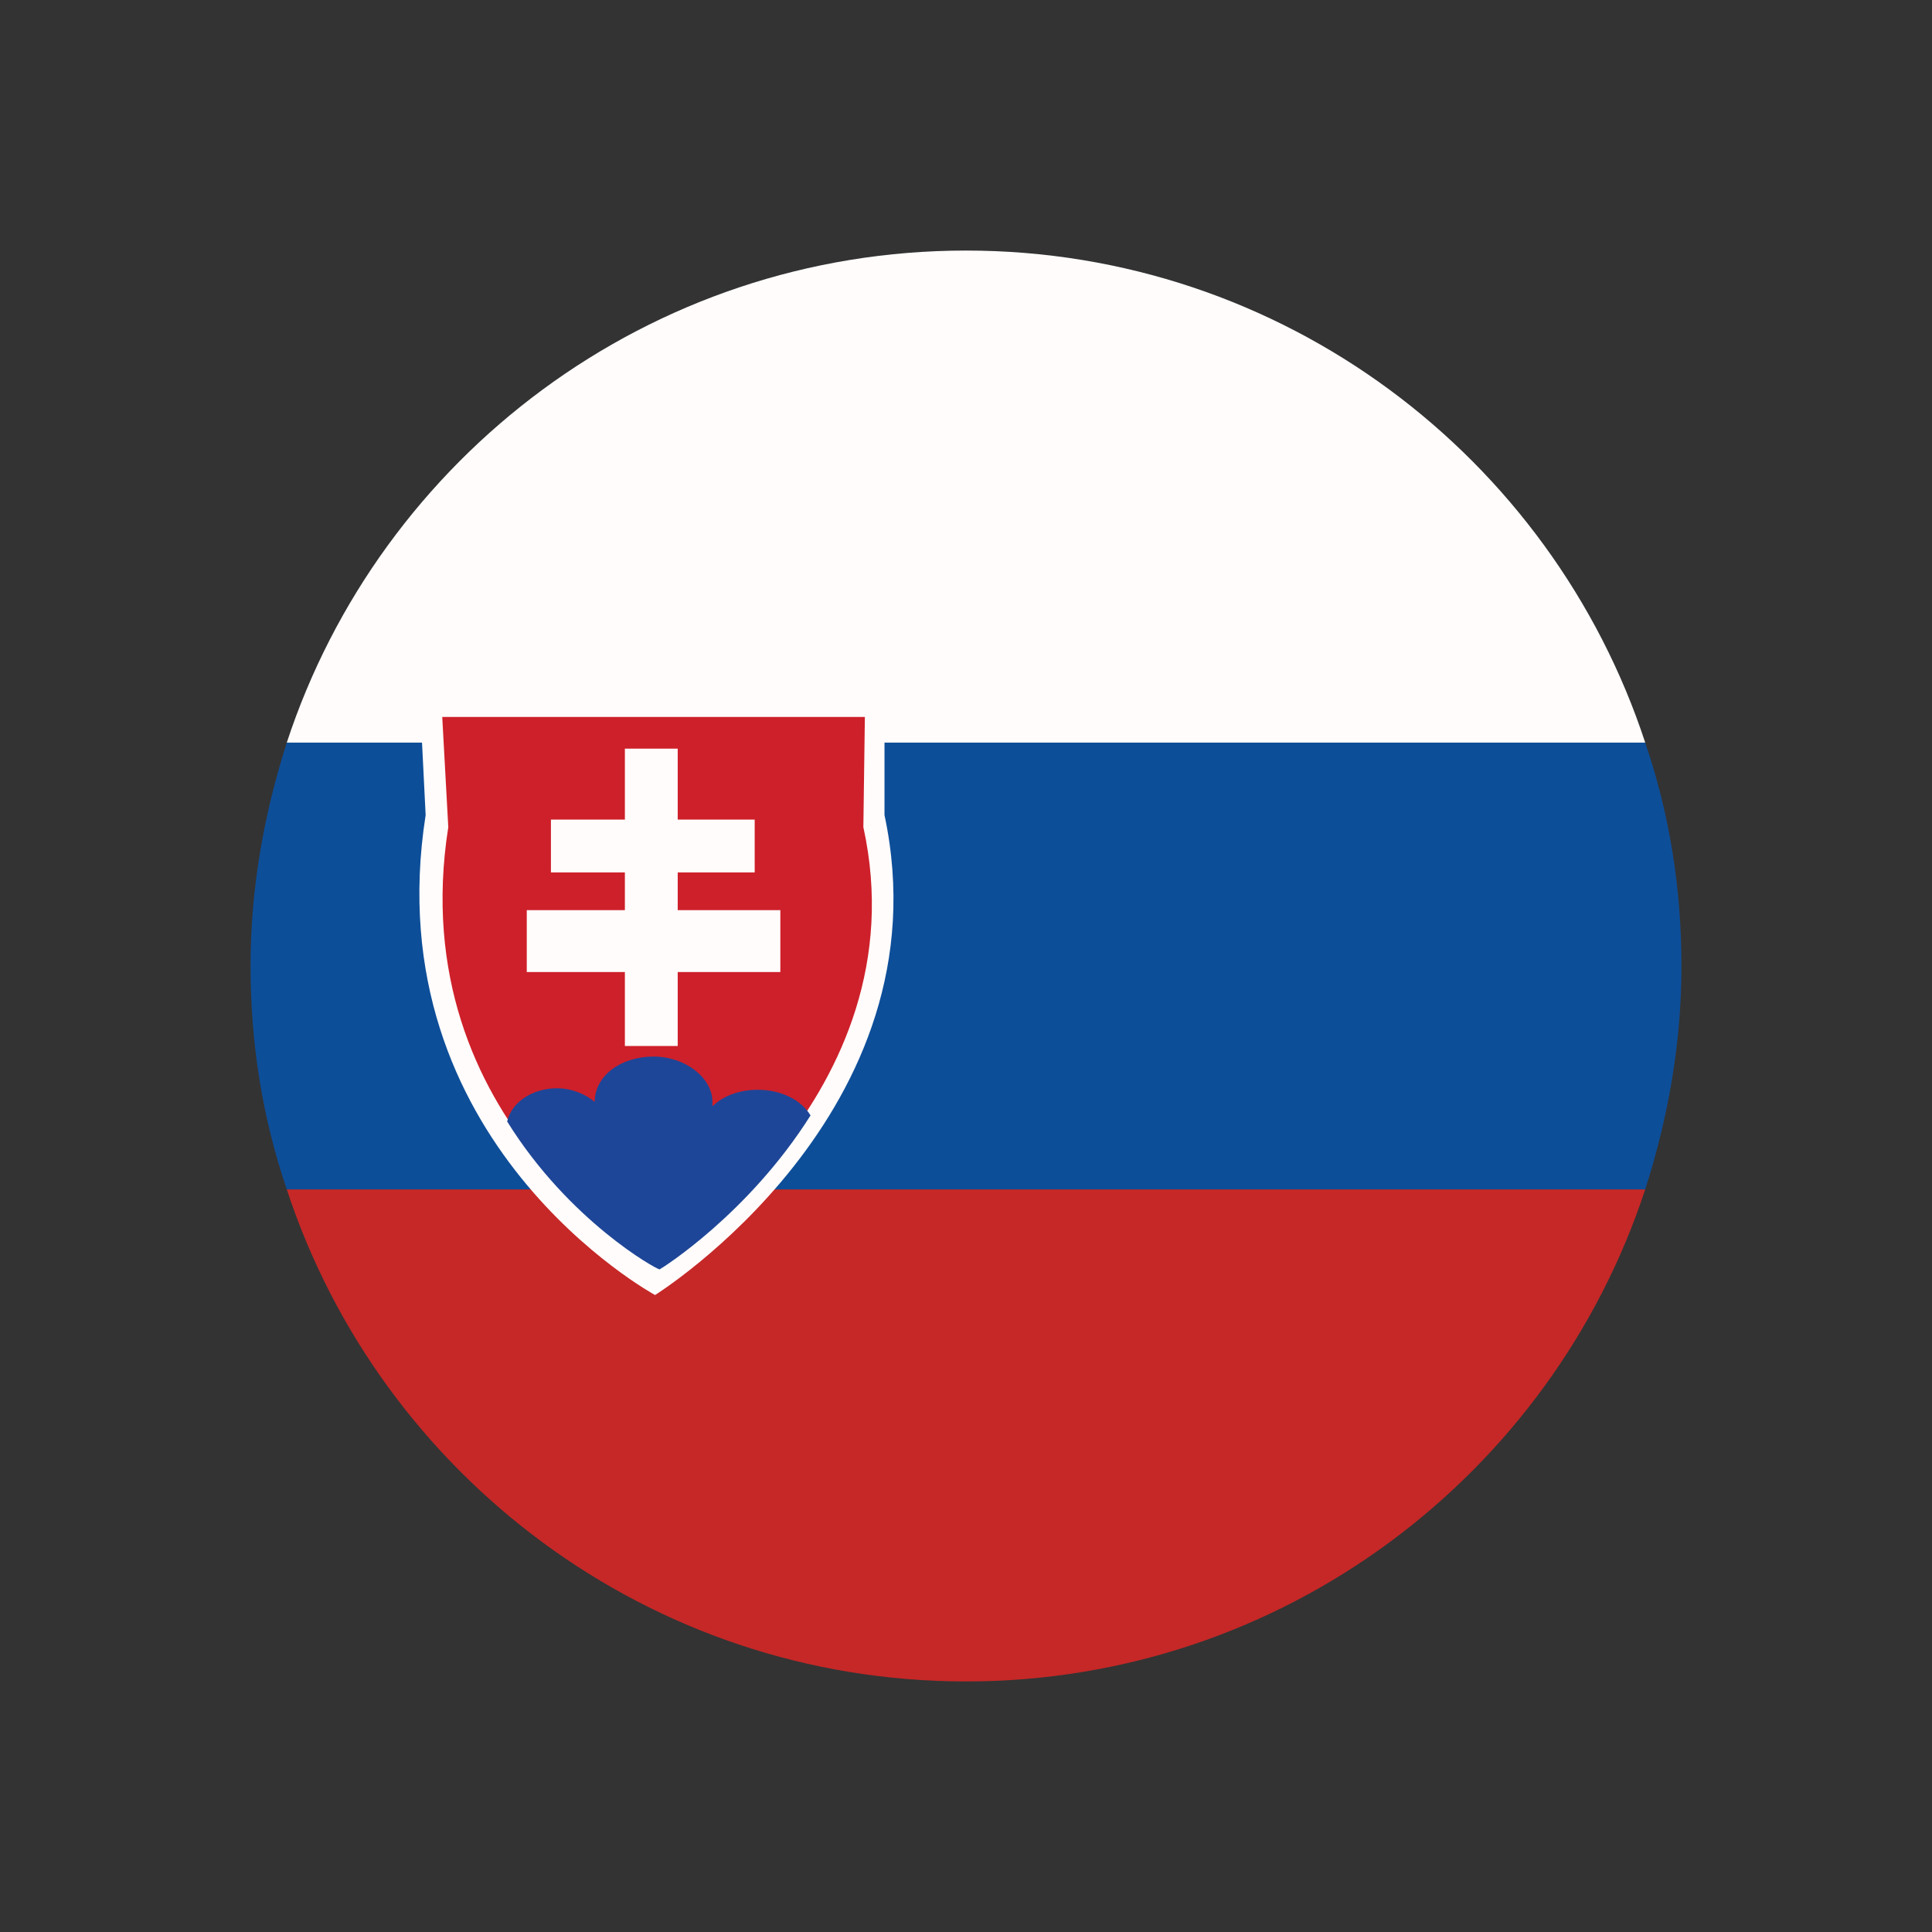 <?xml version="1.0" encoding="utf-8"?>
<!-- Generator: Adobe Illustrator 25.4.0, SVG Export Plug-In . SVG Version: 6.00 Build 0)  -->
<svg version="1.1" id="Layer_1" xmlns="http://www.w3.org/2000/svg" xmlns:xlink="http://www.w3.org/1999/xlink" x="0px" y="0px"
	 viewBox="0 0 128 128" style="enable-background:new 0 0 128 128;" xml:space="preserve">
<rect x="0" y="0" width="128" height="128" fill="#333333" stroke="none"/>
<style type="text/css">
	.st0{fill:#ED2926;}
	.st1{fill:#F9F9FA;}
	.st2{fill:#CF2128;}
	.st3{fill:#0A4D74;}
	.st4{fill:#FFFCFB;}
	.st5{fill:#D0202D;}
	.st6{fill:#273476;}
	.st7{fill:#C52827;}
	.st8{fill:#0D4E99;}
	.st9{fill:#CE202A;}
	.st10{fill:#1E4698;}
</style>
<g>
	<g>
		<path class="st7" d="M64,111.4c21,0,38.8-13.7,45-32.6H19C25.2,97.7,43,111.4,64,111.4z"/>
	</g>
	<g>
		<path class="st8" d="M109,49.2H19c-1.5,4.7-2.4,9.6-2.4,14.8c0,5.2,0.8,10.1,2.4,14.8H109c1.5-4.7,2.4-9.6,2.4-14.8
			C111.4,58.8,110.6,53.9,109,49.2z"/>
	</g>
	<g>
		<path class="st4" d="M64,16.6c-21,0-38.8,13.7-45,32.6H109C102.8,30.3,85,16.6,64,16.6z"/>
	</g>
	<g>
		<g>
			<path class="st4" d="M43.4,85.8c0,0-18.6-10.1-15.2-31.8L27.8,46h30.8L58.6,54C62.8,73.7,43.4,85.8,43.4,85.8z"/>
		</g>
		<g>
			<path class="st9" d="M43.5,83.7c0,0-16.9-9.2-13.8-28.9l-0.4-7.3h28l-0.1,7.3C61.1,72.6,43.5,83.7,43.5,83.7z"/>
		</g>
		<g>
			<rect x="41.4" y="49.6" class="st4" width="3.5" height="19.7"/>
		</g>
		<g>
			<rect x="36.5" y="54.3" class="st4" width="13.5" height="3.5"/>
		</g>
		<g>
			<rect x="34.9" y="60.3" class="st4" width="16.8" height="4.1"/>
		</g>
		<g>
			<path class="st10" d="M50.2,72.2c-1.2,0-2.3,0.4-3,1.1c0-0.1,0-0.2,0-0.3c0-1.6-1.8-3-3.9-3c-2.2,0-3.9,1.3-3.9,3c0,0,0,0,0,0
				c-0.6-0.5-1.5-0.9-2.5-0.9c-1.6,0-3,0.9-3.3,2.2c4.1,6.6,9.9,9.8,10.1,9.8c0,0,0,0,0,0c0.2-0.1,5.9-3.7,10-10.2
				C53.1,72.9,51.8,72.2,50.2,72.2z"/>
		</g>
	</g>
</g>
</svg>
